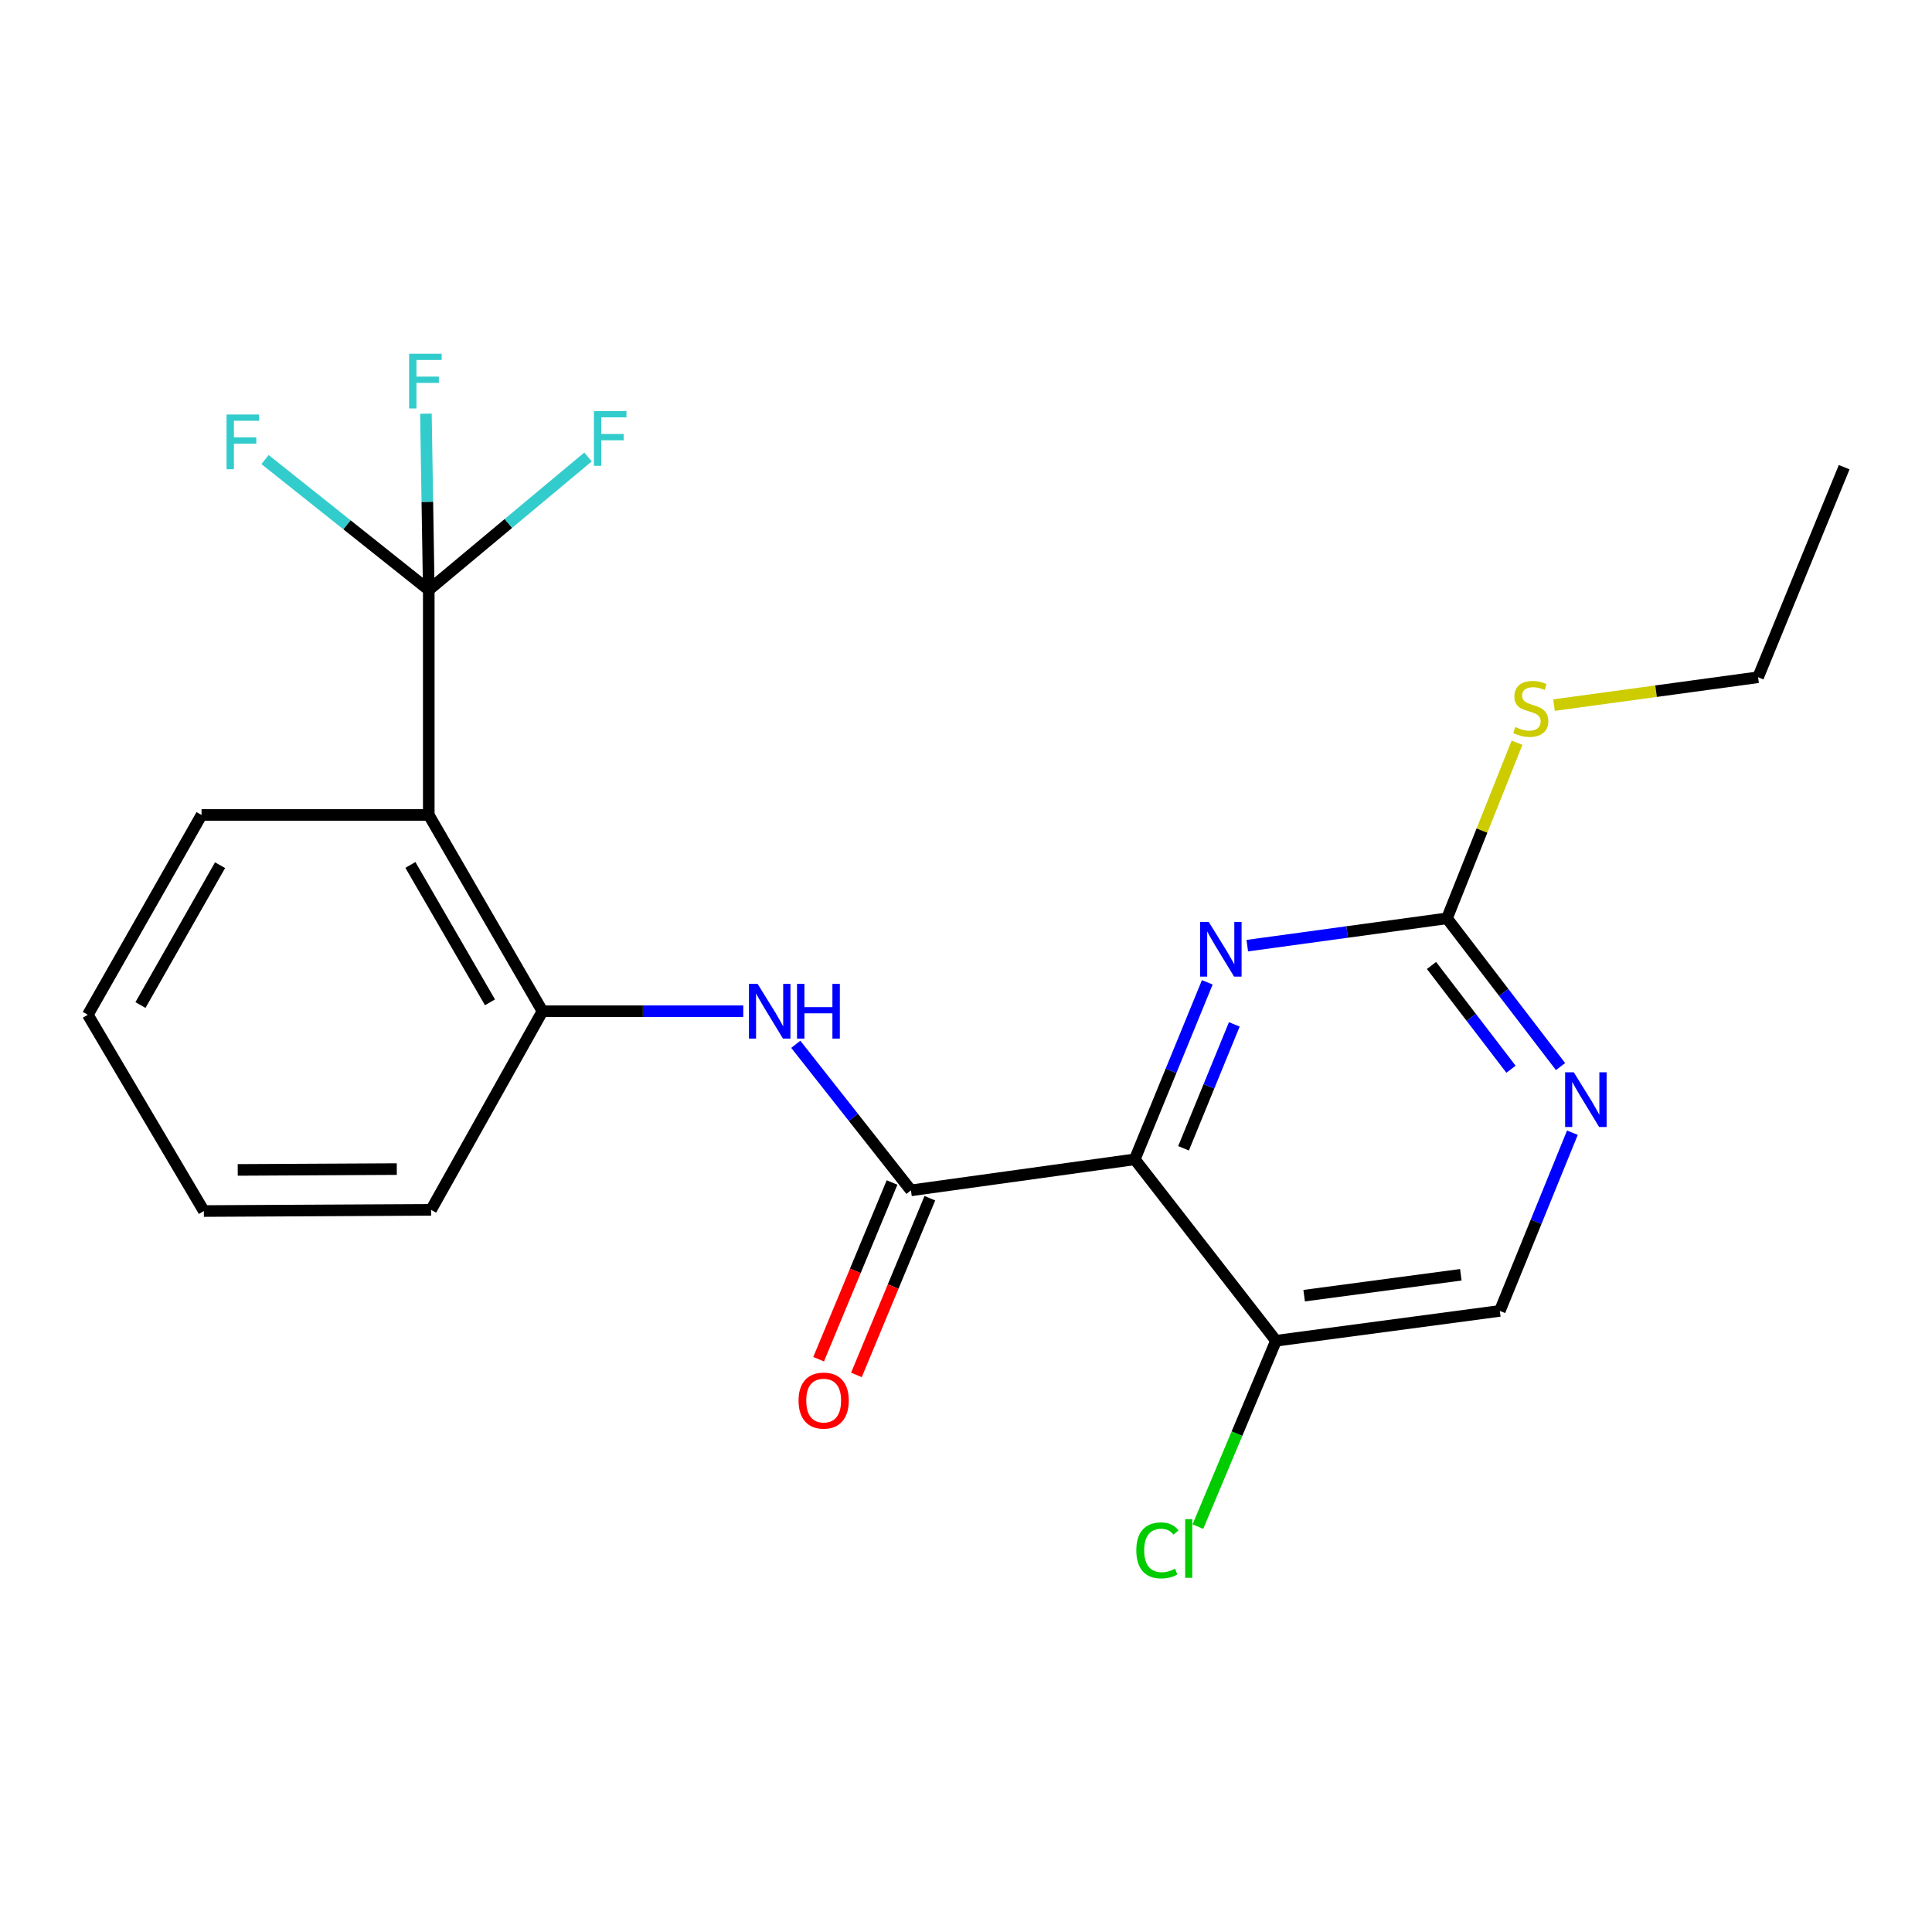 <?xml version='1.0' encoding='iso-8859-1'?>
<svg version='1.1' baseProfile='full'
              xmlns='http://www.w3.org/2000/svg'
                      xmlns:rdkit='http://www.rdkit.org/xml'
                      xmlns:xlink='http://www.w3.org/1999/xlink'
                  xml:space='preserve'
width='1000px' height='1000px' viewBox='0 0 1000 1000'>
<!-- END OF HEADER -->
<rect style='opacity:1.0;fill:#FFFFFF;stroke:none' width='1000' height='1000' x='0' y='0'> </rect>
<path class='bond-0' d='M 587.356,600.069 L 471.506,616.129' style='fill:none;fill-rule:evenodd;stroke:#000000;stroke-width:6px;stroke-linecap:butt;stroke-linejoin:miter;stroke-opacity:1' />
<path class='bond-3' d='M 587.356,600.069 L 606.125,554.254' style='fill:none;fill-rule:evenodd;stroke:#000000;stroke-width:6px;stroke-linecap:butt;stroke-linejoin:miter;stroke-opacity:1' />
<path class='bond-3' d='M 606.125,554.254 L 624.894,508.44' style='fill:none;fill-rule:evenodd;stroke:#0000FF;stroke-width:6px;stroke-linecap:butt;stroke-linejoin:miter;stroke-opacity:1' />
<path class='bond-3' d='M 612.599,594.359 L 625.737,562.289' style='fill:none;fill-rule:evenodd;stroke:#000000;stroke-width:6px;stroke-linecap:butt;stroke-linejoin:miter;stroke-opacity:1' />
<path class='bond-3' d='M 625.737,562.289 L 638.876,530.219' style='fill:none;fill-rule:evenodd;stroke:#0000FF;stroke-width:6px;stroke-linecap:butt;stroke-linejoin:miter;stroke-opacity:1' />
<path class='bond-7' d='M 587.356,600.069 L 660.452,693.971' style='fill:none;fill-rule:evenodd;stroke:#000000;stroke-width:6px;stroke-linecap:butt;stroke-linejoin:miter;stroke-opacity:1' />
<path class='bond-4' d='M 471.506,616.129 L 441.698,578.329' style='fill:none;fill-rule:evenodd;stroke:#000000;stroke-width:6px;stroke-linecap:butt;stroke-linejoin:miter;stroke-opacity:1' />
<path class='bond-4' d='M 441.698,578.329 L 411.891,540.528' style='fill:none;fill-rule:evenodd;stroke:#0000FF;stroke-width:6px;stroke-linecap:butt;stroke-linejoin:miter;stroke-opacity:1' />
<path class='bond-9' d='M 461.72,612.063 L 442.717,657.794' style='fill:none;fill-rule:evenodd;stroke:#000000;stroke-width:6px;stroke-linecap:butt;stroke-linejoin:miter;stroke-opacity:1' />
<path class='bond-9' d='M 442.717,657.794 L 423.714,703.526' style='fill:none;fill-rule:evenodd;stroke:#FF0000;stroke-width:6px;stroke-linecap:butt;stroke-linejoin:miter;stroke-opacity:1' />
<path class='bond-9' d='M 481.291,620.196 L 462.289,665.927' style='fill:none;fill-rule:evenodd;stroke:#000000;stroke-width:6px;stroke-linecap:butt;stroke-linejoin:miter;stroke-opacity:1' />
<path class='bond-9' d='M 462.289,665.927 L 443.286,711.659' style='fill:none;fill-rule:evenodd;stroke:#FF0000;stroke-width:6px;stroke-linecap:butt;stroke-linejoin:miter;stroke-opacity:1' />
<path class='bond-1' d='M 221.932,305.351 L 221.932,421.825' style='fill:none;fill-rule:evenodd;stroke:#000000;stroke-width:6px;stroke-linecap:butt;stroke-linejoin:miter;stroke-opacity:1' />
<path class='bond-11' d='M 221.932,305.351 L 263.144,270.94' style='fill:none;fill-rule:evenodd;stroke:#000000;stroke-width:6px;stroke-linecap:butt;stroke-linejoin:miter;stroke-opacity:1' />
<path class='bond-11' d='M 263.144,270.94 L 304.356,236.529' style='fill:none;fill-rule:evenodd;stroke:#33CCCC;stroke-width:6px;stroke-linecap:butt;stroke-linejoin:miter;stroke-opacity:1' />
<path class='bond-12' d='M 221.932,305.351 L 221.191,259.732' style='fill:none;fill-rule:evenodd;stroke:#000000;stroke-width:6px;stroke-linecap:butt;stroke-linejoin:miter;stroke-opacity:1' />
<path class='bond-12' d='M 221.191,259.732 L 220.451,214.112' style='fill:none;fill-rule:evenodd;stroke:#33CCCC;stroke-width:6px;stroke-linecap:butt;stroke-linejoin:miter;stroke-opacity:1' />
<path class='bond-13' d='M 221.932,305.351 L 179.557,271.608' style='fill:none;fill-rule:evenodd;stroke:#000000;stroke-width:6px;stroke-linecap:butt;stroke-linejoin:miter;stroke-opacity:1' />
<path class='bond-13' d='M 179.557,271.608 L 137.182,237.865' style='fill:none;fill-rule:evenodd;stroke:#33CCCC;stroke-width:6px;stroke-linecap:butt;stroke-linejoin:miter;stroke-opacity:1' />
<path class='bond-2' d='M 221.932,421.825 L 280.781,523.416' style='fill:none;fill-rule:evenodd;stroke:#000000;stroke-width:6px;stroke-linecap:butt;stroke-linejoin:miter;stroke-opacity:1' />
<path class='bond-2' d='M 212.42,447.688 L 253.614,518.801' style='fill:none;fill-rule:evenodd;stroke:#000000;stroke-width:6px;stroke-linecap:butt;stroke-linejoin:miter;stroke-opacity:1' />
<path class='bond-16' d='M 221.932,421.825 L 104.316,421.825' style='fill:none;fill-rule:evenodd;stroke:#000000;stroke-width:6px;stroke-linecap:butt;stroke-linejoin:miter;stroke-opacity:1' />
<path class='bond-5' d='M 645.592,489.469 L 697.271,482.399' style='fill:none;fill-rule:evenodd;stroke:#0000FF;stroke-width:6px;stroke-linecap:butt;stroke-linejoin:miter;stroke-opacity:1' />
<path class='bond-5' d='M 697.271,482.399 L 748.95,475.329' style='fill:none;fill-rule:evenodd;stroke:#000000;stroke-width:6px;stroke-linecap:butt;stroke-linejoin:miter;stroke-opacity:1' />
<path class='bond-6' d='M 384.717,523.416 L 332.749,523.416' style='fill:none;fill-rule:evenodd;stroke:#0000FF;stroke-width:6px;stroke-linecap:butt;stroke-linejoin:miter;stroke-opacity:1' />
<path class='bond-6' d='M 332.749,523.416 L 280.781,523.416' style='fill:none;fill-rule:evenodd;stroke:#000000;stroke-width:6px;stroke-linecap:butt;stroke-linejoin:miter;stroke-opacity:1' />
<path class='bond-14' d='M 748.95,475.329 L 767.082,429.869' style='fill:none;fill-rule:evenodd;stroke:#000000;stroke-width:6px;stroke-linecap:butt;stroke-linejoin:miter;stroke-opacity:1' />
<path class='bond-14' d='M 767.082,429.869 L 785.213,384.409' style='fill:none;fill-rule:evenodd;stroke:#CCCC00;stroke-width:6px;stroke-linecap:butt;stroke-linejoin:miter;stroke-opacity:1' />
<path class='bond-22' d='M 748.95,475.329 L 778.341,513.693' style='fill:none;fill-rule:evenodd;stroke:#000000;stroke-width:6px;stroke-linecap:butt;stroke-linejoin:miter;stroke-opacity:1' />
<path class='bond-22' d='M 778.341,513.693 L 807.733,552.057' style='fill:none;fill-rule:evenodd;stroke:#0000FF;stroke-width:6px;stroke-linecap:butt;stroke-linejoin:miter;stroke-opacity:1' />
<path class='bond-22' d='M 740.943,499.728 L 761.517,526.582' style='fill:none;fill-rule:evenodd;stroke:#000000;stroke-width:6px;stroke-linecap:butt;stroke-linejoin:miter;stroke-opacity:1' />
<path class='bond-22' d='M 761.517,526.582 L 782.091,553.437' style='fill:none;fill-rule:evenodd;stroke:#0000FF;stroke-width:6px;stroke-linecap:butt;stroke-linejoin:miter;stroke-opacity:1' />
<path class='bond-17' d='M 280.781,523.416 L 223.133,626.22' style='fill:none;fill-rule:evenodd;stroke:#000000;stroke-width:6px;stroke-linecap:butt;stroke-linejoin:miter;stroke-opacity:1' />
<path class='bond-10' d='M 660.452,693.971 L 776.302,678.523' style='fill:none;fill-rule:evenodd;stroke:#000000;stroke-width:6px;stroke-linecap:butt;stroke-linejoin:miter;stroke-opacity:1' />
<path class='bond-10' d='M 675.028,670.646 L 756.123,659.832' style='fill:none;fill-rule:evenodd;stroke:#000000;stroke-width:6px;stroke-linecap:butt;stroke-linejoin:miter;stroke-opacity:1' />
<path class='bond-15' d='M 660.452,693.971 L 640.24,742.074' style='fill:none;fill-rule:evenodd;stroke:#000000;stroke-width:6px;stroke-linecap:butt;stroke-linejoin:miter;stroke-opacity:1' />
<path class='bond-15' d='M 640.24,742.074 L 620.029,790.178' style='fill:none;fill-rule:evenodd;stroke:#00CC00;stroke-width:6px;stroke-linecap:butt;stroke-linejoin:miter;stroke-opacity:1' />
<path class='bond-8' d='M 813.875,586.284 L 795.088,632.404' style='fill:none;fill-rule:evenodd;stroke:#0000FF;stroke-width:6px;stroke-linecap:butt;stroke-linejoin:miter;stroke-opacity:1' />
<path class='bond-8' d='M 795.088,632.404 L 776.302,678.523' style='fill:none;fill-rule:evenodd;stroke:#000000;stroke-width:6px;stroke-linecap:butt;stroke-linejoin:miter;stroke-opacity:1' />
<path class='bond-18' d='M 804.364,364.958 L 857.172,357.75' style='fill:none;fill-rule:evenodd;stroke:#CCCC00;stroke-width:6px;stroke-linecap:butt;stroke-linejoin:miter;stroke-opacity:1' />
<path class='bond-18' d='M 857.172,357.75 L 909.979,350.542' style='fill:none;fill-rule:evenodd;stroke:#000000;stroke-width:6px;stroke-linecap:butt;stroke-linejoin:miter;stroke-opacity:1' />
<path class='bond-23' d='M 104.316,421.825 L 45.455,525.241' style='fill:none;fill-rule:evenodd;stroke:#000000;stroke-width:6px;stroke-linecap:butt;stroke-linejoin:miter;stroke-opacity:1' />
<path class='bond-23' d='M 113.906,447.822 L 72.703,520.213' style='fill:none;fill-rule:evenodd;stroke:#000000;stroke-width:6px;stroke-linecap:butt;stroke-linejoin:miter;stroke-opacity:1' />
<path class='bond-21' d='M 223.133,626.22 L 105.517,626.832' style='fill:none;fill-rule:evenodd;stroke:#000000;stroke-width:6px;stroke-linecap:butt;stroke-linejoin:miter;stroke-opacity:1' />
<path class='bond-21' d='M 205.38,605.118 L 123.049,605.547' style='fill:none;fill-rule:evenodd;stroke:#000000;stroke-width:6px;stroke-linecap:butt;stroke-linejoin:miter;stroke-opacity:1' />
<path class='bond-20' d='M 909.979,350.542 L 954.545,241.816' style='fill:none;fill-rule:evenodd;stroke:#000000;stroke-width:6px;stroke-linecap:butt;stroke-linejoin:miter;stroke-opacity:1' />
<path class='bond-19' d='M 45.455,525.241 L 105.517,626.832' style='fill:none;fill-rule:evenodd;stroke:#000000;stroke-width:6px;stroke-linecap:butt;stroke-linejoin:miter;stroke-opacity:1' />
<path  class='atom-4' d='M 625.639 477.182
L 634.919 492.182
Q 635.839 493.662, 637.319 496.342
Q 638.799 499.022, 638.879 499.182
L 638.879 477.182
L 642.639 477.182
L 642.639 505.502
L 638.759 505.502
L 628.799 489.102
Q 627.639 487.182, 626.399 484.982
Q 625.199 482.782, 624.839 482.102
L 624.839 505.502
L 621.159 505.502
L 621.159 477.182
L 625.639 477.182
' fill='#0000FF'/>
<path  class='atom-5' d='M 392.137 509.256
L 401.417 524.256
Q 402.337 525.736, 403.817 528.416
Q 405.297 531.096, 405.377 531.256
L 405.377 509.256
L 409.137 509.256
L 409.137 537.576
L 405.257 537.576
L 395.297 521.176
Q 394.137 519.256, 392.897 517.056
Q 391.697 514.856, 391.337 514.176
L 391.337 537.576
L 387.657 537.576
L 387.657 509.256
L 392.137 509.256
' fill='#0000FF'/>
<path  class='atom-5' d='M 412.537 509.256
L 416.377 509.256
L 416.377 521.296
L 430.857 521.296
L 430.857 509.256
L 434.697 509.256
L 434.697 537.576
L 430.857 537.576
L 430.857 524.496
L 416.377 524.496
L 416.377 537.576
L 412.537 537.576
L 412.537 509.256
' fill='#0000FF'/>
<path  class='atom-9' d='M 814.585 555.012
L 823.865 570.012
Q 824.785 571.492, 826.265 574.172
Q 827.745 576.852, 827.825 577.012
L 827.825 555.012
L 831.585 555.012
L 831.585 583.332
L 827.705 583.332
L 817.745 566.932
Q 816.585 565.012, 815.345 562.812
Q 814.145 560.612, 813.785 559.932
L 813.785 583.332
L 810.105 583.332
L 810.105 555.012
L 814.585 555.012
' fill='#0000FF'/>
<path  class='atom-10' d='M 413.327 724.936
Q 413.327 718.136, 416.687 714.336
Q 420.047 710.536, 426.327 710.536
Q 432.607 710.536, 435.967 714.336
Q 439.327 718.136, 439.327 724.936
Q 439.327 731.816, 435.927 735.736
Q 432.527 739.616, 426.327 739.616
Q 420.087 739.616, 416.687 735.736
Q 413.327 731.856, 413.327 724.936
M 426.327 736.416
Q 430.647 736.416, 432.967 733.536
Q 435.327 730.616, 435.327 724.936
Q 435.327 719.376, 432.967 716.576
Q 430.647 713.736, 426.327 713.736
Q 422.007 713.736, 419.647 716.536
Q 417.327 719.336, 417.327 724.936
Q 417.327 730.656, 419.647 733.536
Q 422.007 736.416, 426.327 736.416
' fill='#FF0000'/>
<path  class='atom-12' d='M 307.414 212.785
L 324.254 212.785
L 324.254 216.025
L 311.214 216.025
L 311.214 224.625
L 322.814 224.625
L 322.814 227.905
L 311.214 227.905
L 311.214 241.105
L 307.414 241.105
L 307.414 212.785
' fill='#33CCCC'/>
<path  class='atom-13' d='M 211.757 183.089
L 228.597 183.089
L 228.597 186.329
L 215.557 186.329
L 215.557 194.929
L 227.157 194.929
L 227.157 198.209
L 215.557 198.209
L 215.557 211.409
L 211.757 211.409
L 211.757 183.089
' fill='#33CCCC'/>
<path  class='atom-14' d='M 117.266 214.551
L 134.106 214.551
L 134.106 217.791
L 121.066 217.791
L 121.066 226.391
L 132.666 226.391
L 132.666 229.671
L 121.066 229.671
L 121.066 242.871
L 117.266 242.871
L 117.266 214.551
' fill='#33CCCC'/>
<path  class='atom-15' d='M 784.315 376.323
Q 784.635 376.443, 785.955 377.003
Q 787.275 377.563, 788.715 377.923
Q 790.195 378.243, 791.635 378.243
Q 794.315 378.243, 795.875 376.963
Q 797.435 375.643, 797.435 373.363
Q 797.435 371.803, 796.635 370.843
Q 795.875 369.883, 794.675 369.363
Q 793.475 368.843, 791.475 368.243
Q 788.955 367.483, 787.435 366.763
Q 785.955 366.043, 784.875 364.523
Q 783.835 363.003, 783.835 360.443
Q 783.835 356.883, 786.235 354.683
Q 788.675 352.483, 793.475 352.483
Q 796.755 352.483, 800.475 354.043
L 799.555 357.123
Q 796.155 355.723, 793.595 355.723
Q 790.835 355.723, 789.315 356.883
Q 787.795 358.003, 787.835 359.963
Q 787.835 361.483, 788.595 362.403
Q 789.395 363.323, 790.515 363.843
Q 791.675 364.363, 793.595 364.963
Q 796.155 365.763, 797.675 366.563
Q 799.195 367.363, 800.275 369.003
Q 801.395 370.603, 801.395 373.363
Q 801.395 377.283, 798.755 379.403
Q 796.155 381.483, 791.795 381.483
Q 789.275 381.483, 787.355 380.923
Q 785.475 380.403, 783.235 379.483
L 784.315 376.323
' fill='#CCCC00'/>
<path  class='atom-16' d='M 588.153 802.476
Q 588.153 795.436, 591.433 791.756
Q 594.753 788.036, 601.033 788.036
Q 606.873 788.036, 609.993 792.156
L 607.353 794.316
Q 605.073 791.316, 601.033 791.316
Q 596.753 791.316, 594.473 794.196
Q 592.233 797.036, 592.233 802.476
Q 592.233 808.076, 594.553 810.956
Q 596.913 813.836, 601.473 813.836
Q 604.593 813.836, 608.233 811.956
L 609.353 814.956
Q 607.873 815.916, 605.633 816.476
Q 603.393 817.036, 600.913 817.036
Q 594.753 817.036, 591.433 813.276
Q 588.153 809.516, 588.153 802.476
' fill='#00CC00'/>
<path  class='atom-16' d='M 613.433 786.316
L 617.113 786.316
L 617.113 816.676
L 613.433 816.676
L 613.433 786.316
' fill='#00CC00'/>
</svg>
